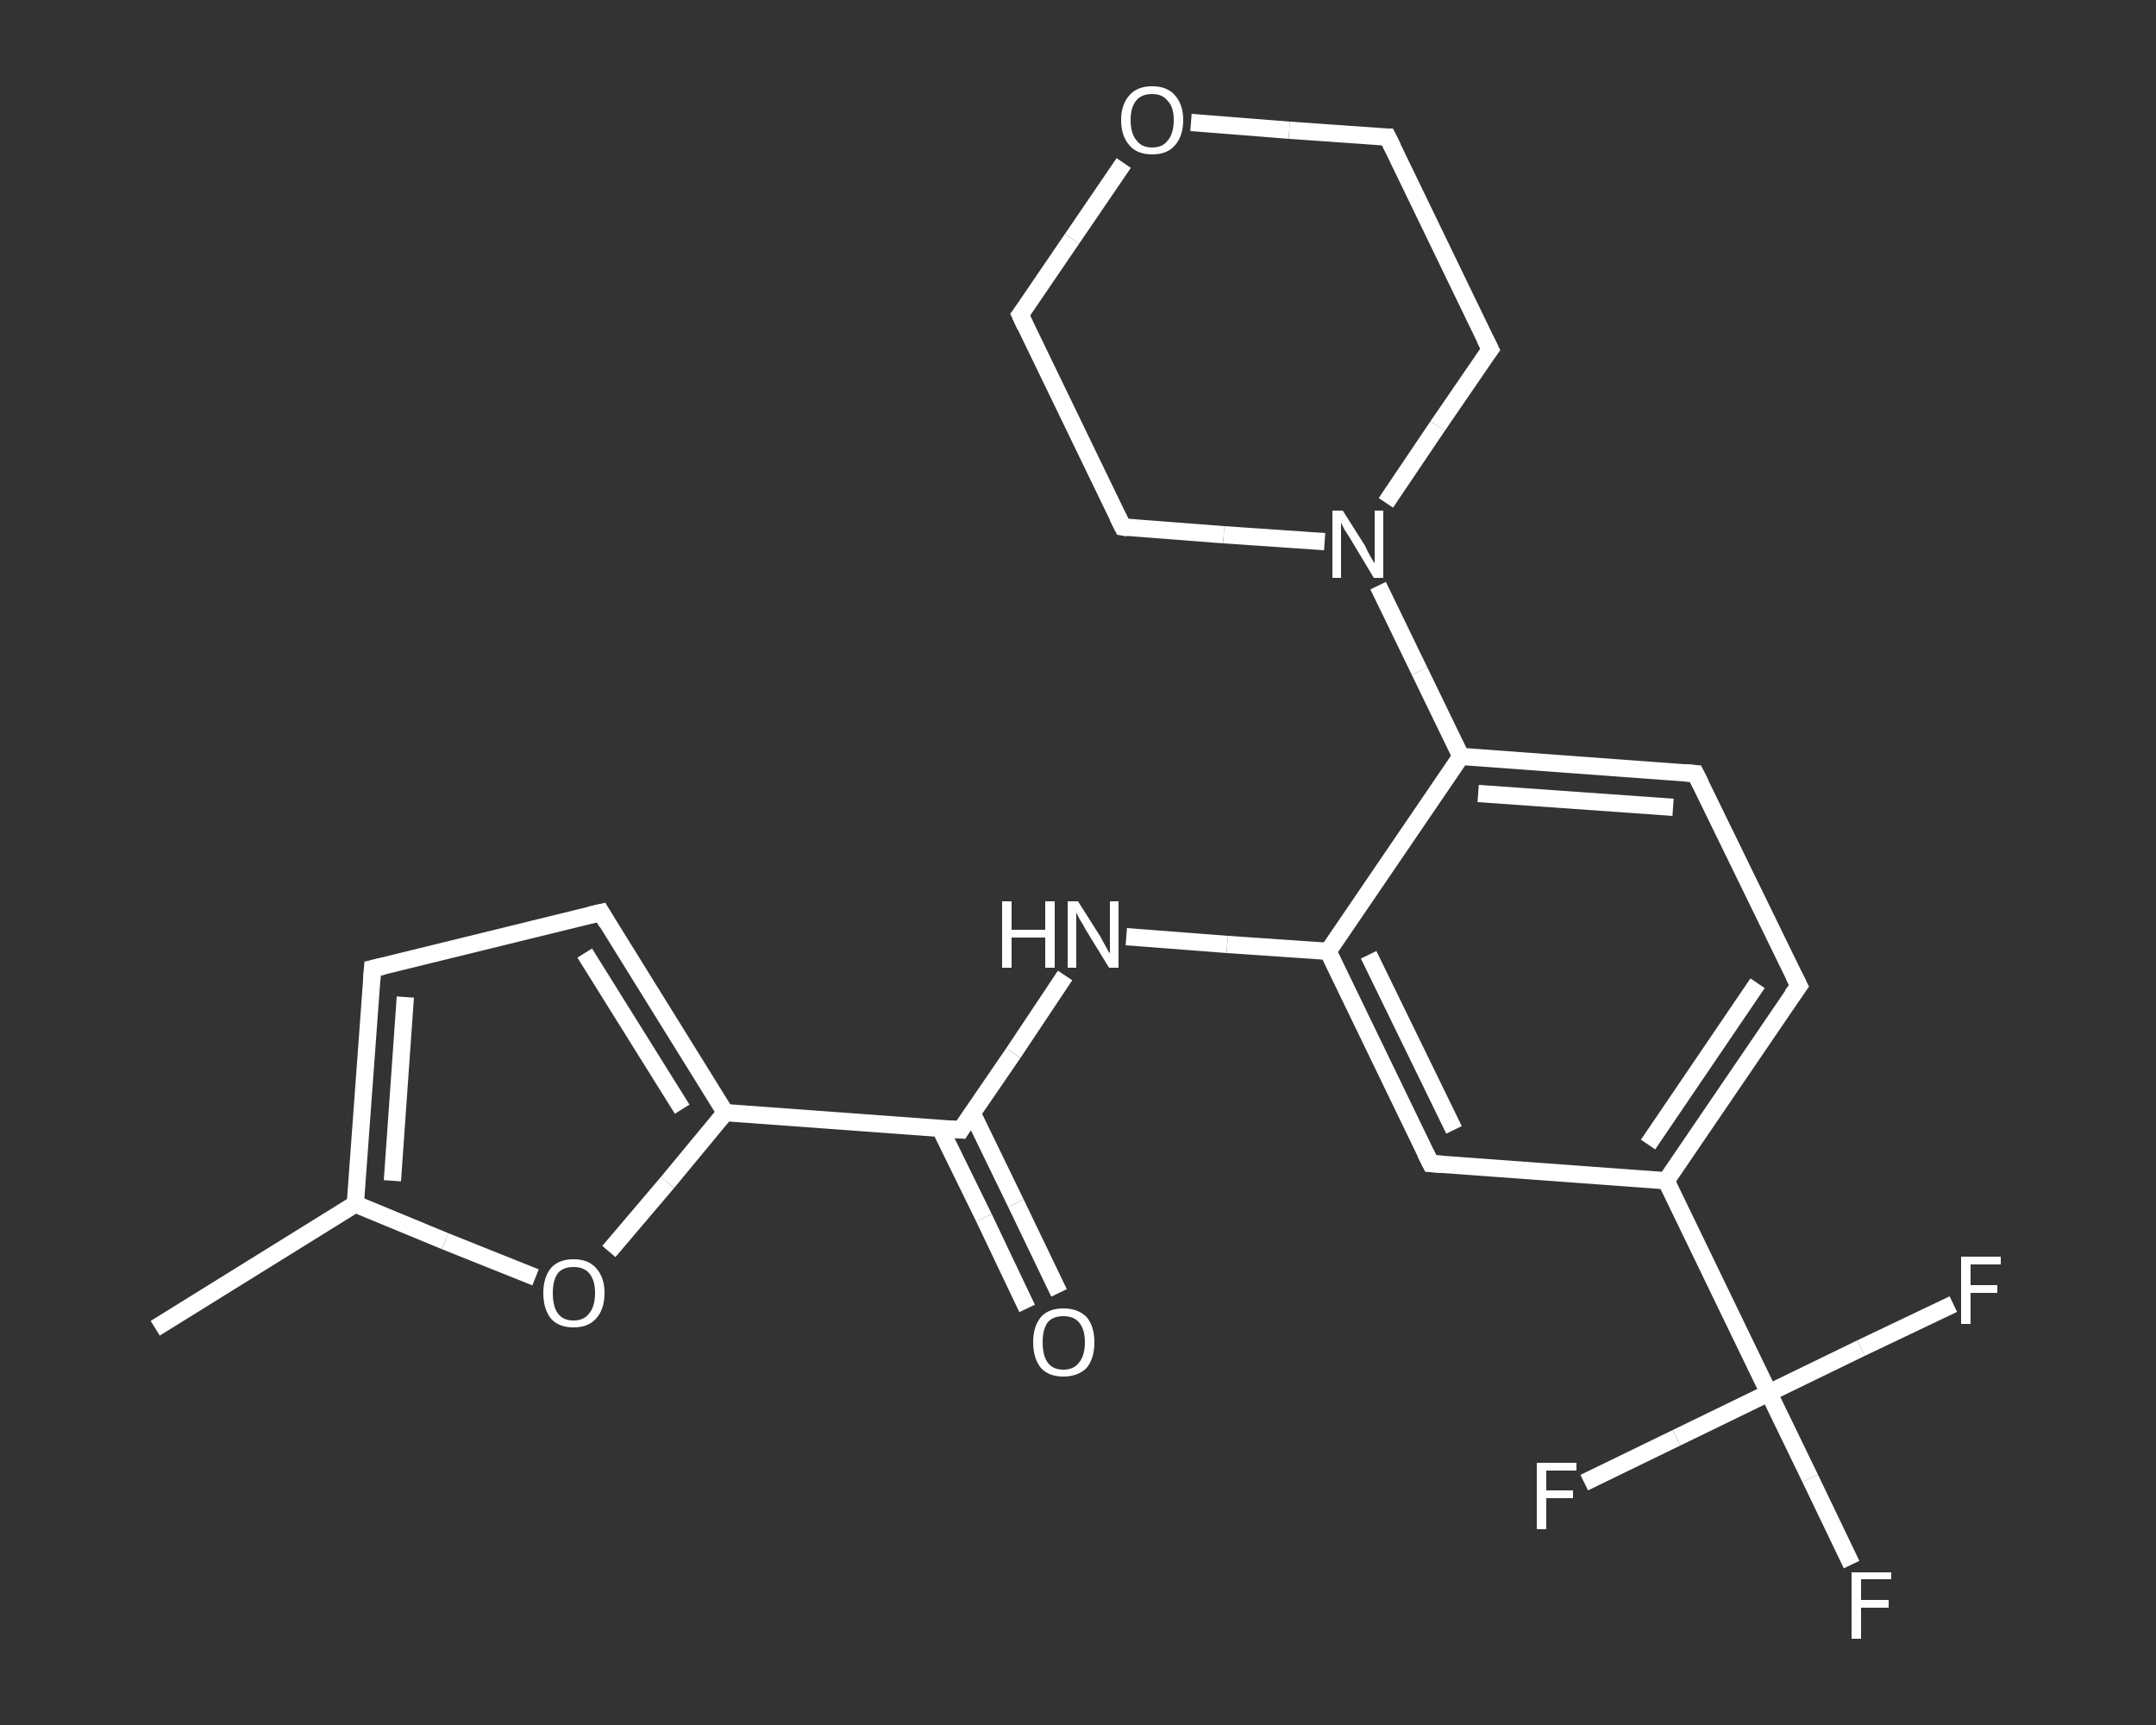 <?xml version='1.0' encoding='iso-8859-1'?>
<svg version='1.1' baseProfile='full'
              xmlns='http://www.w3.org/2000/svg'
                      xmlns:rdkit='http://www.rdkit.org/xml'
                      xmlns:xlink='http://www.w3.org/1999/xlink'
                  xml:space='preserve'
width='250px' height='200px' viewBox='0 0 250 200'>
<rect x="0" y="0" width="250" height="200" fill="#333333" stroke="none"/>
<!-- END OF HEADER -->
<rect style='opacity:1.0;fill:transparent;stroke:none' width='250.0' height='200.0' x='0.0' y='0.0'> </rect>
<path class='bond-0 atom-0 atom-1' d='M 18.0,154.0 L 41.2,139.6' style='fill:none;fill-rule:evenodd;stroke:#FFFFFF;stroke-width:2.0px;stroke-linecap:butt;stroke-linejoin:miter;stroke-opacity:1' />
<path class='bond-1 atom-1 atom-2' d='M 41.2,139.6 L 43.2,112.3' style='fill:none;fill-rule:evenodd;stroke:#FFFFFF;stroke-width:2.0px;stroke-linecap:butt;stroke-linejoin:miter;stroke-opacity:1' />
<path class='bond-1 atom-1 atom-2' d='M 45.5,136.9 L 47.0,115.6' style='fill:none;fill-rule:evenodd;stroke:#FFFFFF;stroke-width:2.0px;stroke-linecap:butt;stroke-linejoin:miter;stroke-opacity:1' />
<path class='bond-2 atom-2 atom-3' d='M 43.2,112.3 L 69.7,105.8' style='fill:none;fill-rule:evenodd;stroke:#FFFFFF;stroke-width:2.0px;stroke-linecap:butt;stroke-linejoin:miter;stroke-opacity:1' />
<path class='bond-3 atom-3 atom-4' d='M 69.7,105.8 L 84.1,129.0' style='fill:none;fill-rule:evenodd;stroke:#FFFFFF;stroke-width:2.0px;stroke-linecap:butt;stroke-linejoin:miter;stroke-opacity:1' />
<path class='bond-3 atom-3 atom-4' d='M 67.8,110.5 L 79.1,128.6' style='fill:none;fill-rule:evenodd;stroke:#FFFFFF;stroke-width:2.0px;stroke-linecap:butt;stroke-linejoin:miter;stroke-opacity:1' />
<path class='bond-4 atom-4 atom-5' d='M 84.1,129.0 L 111.4,131.0' style='fill:none;fill-rule:evenodd;stroke:#FFFFFF;stroke-width:2.0px;stroke-linecap:butt;stroke-linejoin:miter;stroke-opacity:1' />
<path class='bond-5 atom-5 atom-6' d='M 109.0,130.8 L 114.1,141.2' style='fill:none;fill-rule:evenodd;stroke:#FFFFFF;stroke-width:2.0px;stroke-linecap:butt;stroke-linejoin:miter;stroke-opacity:1' />
<path class='bond-5 atom-5 atom-6' d='M 114.1,141.2 L 119.1,151.7' style='fill:none;fill-rule:evenodd;stroke:#FFFFFF;stroke-width:2.0px;stroke-linecap:butt;stroke-linejoin:miter;stroke-opacity:1' />
<path class='bond-5 atom-5 atom-6' d='M 112.7,129.0 L 117.8,139.5' style='fill:none;fill-rule:evenodd;stroke:#FFFFFF;stroke-width:2.0px;stroke-linecap:butt;stroke-linejoin:miter;stroke-opacity:1' />
<path class='bond-5 atom-5 atom-6' d='M 117.8,139.5 L 122.8,149.9' style='fill:none;fill-rule:evenodd;stroke:#FFFFFF;stroke-width:2.0px;stroke-linecap:butt;stroke-linejoin:miter;stroke-opacity:1' />
<path class='bond-6 atom-5 atom-7' d='M 111.4,131.0 L 117.5,122.1' style='fill:none;fill-rule:evenodd;stroke:#FFFFFF;stroke-width:2.0px;stroke-linecap:butt;stroke-linejoin:miter;stroke-opacity:1' />
<path class='bond-6 atom-5 atom-7' d='M 117.5,122.1 L 123.5,113.1' style='fill:none;fill-rule:evenodd;stroke:#FFFFFF;stroke-width:2.0px;stroke-linecap:butt;stroke-linejoin:miter;stroke-opacity:1' />
<path class='bond-7 atom-7 atom-8' d='M 130.6,108.6 L 142.3,109.5' style='fill:none;fill-rule:evenodd;stroke:#FFFFFF;stroke-width:2.0px;stroke-linecap:butt;stroke-linejoin:miter;stroke-opacity:1' />
<path class='bond-7 atom-7 atom-8' d='M 142.3,109.5 L 154.0,110.3' style='fill:none;fill-rule:evenodd;stroke:#FFFFFF;stroke-width:2.0px;stroke-linecap:butt;stroke-linejoin:miter;stroke-opacity:1' />
<path class='bond-8 atom-8 atom-9' d='M 154.0,110.3 L 165.9,134.9' style='fill:none;fill-rule:evenodd;stroke:#FFFFFF;stroke-width:2.0px;stroke-linecap:butt;stroke-linejoin:miter;stroke-opacity:1' />
<path class='bond-8 atom-8 atom-9' d='M 158.7,110.7 L 168.6,131.0' style='fill:none;fill-rule:evenodd;stroke:#FFFFFF;stroke-width:2.0px;stroke-linecap:butt;stroke-linejoin:miter;stroke-opacity:1' />
<path class='bond-9 atom-9 atom-10' d='M 165.9,134.9 L 193.2,136.9' style='fill:none;fill-rule:evenodd;stroke:#FFFFFF;stroke-width:2.0px;stroke-linecap:butt;stroke-linejoin:miter;stroke-opacity:1' />
<path class='bond-10 atom-10 atom-11' d='M 193.2,136.9 L 205.1,161.5' style='fill:none;fill-rule:evenodd;stroke:#FFFFFF;stroke-width:2.0px;stroke-linecap:butt;stroke-linejoin:miter;stroke-opacity:1' />
<path class='bond-11 atom-11 atom-12' d='M 205.1,161.5 L 209.9,171.4' style='fill:none;fill-rule:evenodd;stroke:#FFFFFF;stroke-width:2.0px;stroke-linecap:butt;stroke-linejoin:miter;stroke-opacity:1' />
<path class='bond-11 atom-11 atom-12' d='M 209.9,171.4 L 214.7,181.4' style='fill:none;fill-rule:evenodd;stroke:#FFFFFF;stroke-width:2.0px;stroke-linecap:butt;stroke-linejoin:miter;stroke-opacity:1' />
<path class='bond-12 atom-11 atom-13' d='M 205.1,161.5 L 194.4,166.7' style='fill:none;fill-rule:evenodd;stroke:#FFFFFF;stroke-width:2.0px;stroke-linecap:butt;stroke-linejoin:miter;stroke-opacity:1' />
<path class='bond-12 atom-11 atom-13' d='M 194.4,166.7 L 183.7,171.9' style='fill:none;fill-rule:evenodd;stroke:#FFFFFF;stroke-width:2.0px;stroke-linecap:butt;stroke-linejoin:miter;stroke-opacity:1' />
<path class='bond-13 atom-11 atom-14' d='M 205.1,161.5 L 215.8,156.3' style='fill:none;fill-rule:evenodd;stroke:#FFFFFF;stroke-width:2.0px;stroke-linecap:butt;stroke-linejoin:miter;stroke-opacity:1' />
<path class='bond-13 atom-11 atom-14' d='M 215.8,156.3 L 226.5,151.2' style='fill:none;fill-rule:evenodd;stroke:#FFFFFF;stroke-width:2.0px;stroke-linecap:butt;stroke-linejoin:miter;stroke-opacity:1' />
<path class='bond-14 atom-10 atom-15' d='M 193.2,136.9 L 208.6,114.3' style='fill:none;fill-rule:evenodd;stroke:#FFFFFF;stroke-width:2.0px;stroke-linecap:butt;stroke-linejoin:miter;stroke-opacity:1' />
<path class='bond-14 atom-10 atom-15' d='M 191.1,132.7 L 203.8,114.0' style='fill:none;fill-rule:evenodd;stroke:#FFFFFF;stroke-width:2.0px;stroke-linecap:butt;stroke-linejoin:miter;stroke-opacity:1' />
<path class='bond-15 atom-15 atom-16' d='M 208.6,114.3 L 196.6,89.7' style='fill:none;fill-rule:evenodd;stroke:#FFFFFF;stroke-width:2.0px;stroke-linecap:butt;stroke-linejoin:miter;stroke-opacity:1' />
<path class='bond-16 atom-16 atom-17' d='M 196.6,89.7 L 169.4,87.7' style='fill:none;fill-rule:evenodd;stroke:#FFFFFF;stroke-width:2.0px;stroke-linecap:butt;stroke-linejoin:miter;stroke-opacity:1' />
<path class='bond-16 atom-16 atom-17' d='M 194.0,93.6 L 171.4,92.0' style='fill:none;fill-rule:evenodd;stroke:#FFFFFF;stroke-width:2.0px;stroke-linecap:butt;stroke-linejoin:miter;stroke-opacity:1' />
<path class='bond-17 atom-17 atom-18' d='M 169.4,87.7 L 164.6,77.8' style='fill:none;fill-rule:evenodd;stroke:#FFFFFF;stroke-width:2.0px;stroke-linecap:butt;stroke-linejoin:miter;stroke-opacity:1' />
<path class='bond-17 atom-17 atom-18' d='M 164.6,77.8 L 159.8,67.9' style='fill:none;fill-rule:evenodd;stroke:#FFFFFF;stroke-width:2.0px;stroke-linecap:butt;stroke-linejoin:miter;stroke-opacity:1' />
<path class='bond-18 atom-18 atom-19' d='M 160.7,58.3 L 166.7,49.4' style='fill:none;fill-rule:evenodd;stroke:#FFFFFF;stroke-width:2.0px;stroke-linecap:butt;stroke-linejoin:miter;stroke-opacity:1' />
<path class='bond-18 atom-18 atom-19' d='M 166.7,49.4 L 172.8,40.5' style='fill:none;fill-rule:evenodd;stroke:#FFFFFF;stroke-width:2.0px;stroke-linecap:butt;stroke-linejoin:miter;stroke-opacity:1' />
<path class='bond-19 atom-19 atom-20' d='M 172.8,40.5 L 160.9,15.9' style='fill:none;fill-rule:evenodd;stroke:#FFFFFF;stroke-width:2.0px;stroke-linecap:butt;stroke-linejoin:miter;stroke-opacity:1' />
<path class='bond-20 atom-20 atom-21' d='M 160.9,15.9 L 149.5,15.1' style='fill:none;fill-rule:evenodd;stroke:#FFFFFF;stroke-width:2.0px;stroke-linecap:butt;stroke-linejoin:miter;stroke-opacity:1' />
<path class='bond-20 atom-20 atom-21' d='M 149.5,15.1 L 138.1,14.2' style='fill:none;fill-rule:evenodd;stroke:#FFFFFF;stroke-width:2.0px;stroke-linecap:butt;stroke-linejoin:miter;stroke-opacity:1' />
<path class='bond-21 atom-21 atom-22' d='M 130.3,18.9 L 124.3,27.7' style='fill:none;fill-rule:evenodd;stroke:#FFFFFF;stroke-width:2.0px;stroke-linecap:butt;stroke-linejoin:miter;stroke-opacity:1' />
<path class='bond-21 atom-21 atom-22' d='M 124.3,27.7 L 118.3,36.5' style='fill:none;fill-rule:evenodd;stroke:#FFFFFF;stroke-width:2.0px;stroke-linecap:butt;stroke-linejoin:miter;stroke-opacity:1' />
<path class='bond-22 atom-22 atom-23' d='M 118.3,36.5 L 130.2,61.1' style='fill:none;fill-rule:evenodd;stroke:#FFFFFF;stroke-width:2.0px;stroke-linecap:butt;stroke-linejoin:miter;stroke-opacity:1' />
<path class='bond-23 atom-4 atom-24' d='M 84.1,129.0 L 77.4,137.1' style='fill:none;fill-rule:evenodd;stroke:#FFFFFF;stroke-width:2.0px;stroke-linecap:butt;stroke-linejoin:miter;stroke-opacity:1' />
<path class='bond-23 atom-4 atom-24' d='M 77.4,137.1 L 70.6,145.1' style='fill:none;fill-rule:evenodd;stroke:#FFFFFF;stroke-width:2.0px;stroke-linecap:butt;stroke-linejoin:miter;stroke-opacity:1' />
<path class='bond-24 atom-24 atom-1' d='M 62.1,148.1 L 51.6,143.9' style='fill:none;fill-rule:evenodd;stroke:#FFFFFF;stroke-width:2.0px;stroke-linecap:butt;stroke-linejoin:miter;stroke-opacity:1' />
<path class='bond-24 atom-24 atom-1' d='M 51.6,143.9 L 41.2,139.6' style='fill:none;fill-rule:evenodd;stroke:#FFFFFF;stroke-width:2.0px;stroke-linecap:butt;stroke-linejoin:miter;stroke-opacity:1' />
<path class='bond-25 atom-17 atom-8' d='M 169.4,87.7 L 154.0,110.3' style='fill:none;fill-rule:evenodd;stroke:#FFFFFF;stroke-width:2.0px;stroke-linecap:butt;stroke-linejoin:miter;stroke-opacity:1' />
<path class='bond-26 atom-23 atom-18' d='M 130.2,61.1 L 141.9,62.0' style='fill:none;fill-rule:evenodd;stroke:#FFFFFF;stroke-width:2.0px;stroke-linecap:butt;stroke-linejoin:miter;stroke-opacity:1' />
<path class='bond-26 atom-23 atom-18' d='M 141.9,62.0 L 153.6,62.8' style='fill:none;fill-rule:evenodd;stroke:#FFFFFF;stroke-width:2.0px;stroke-linecap:butt;stroke-linejoin:miter;stroke-opacity:1' />
<path d='M 43.1,113.7 L 43.2,112.3 L 44.5,112.0' style='fill:none;stroke:#FFFFFF;stroke-width:2.0px;stroke-linecap:butt;stroke-linejoin:miter;stroke-opacity:1;' />
<path d='M 68.4,106.1 L 69.7,105.8 L 70.4,107.0' style='fill:none;stroke:#FFFFFF;stroke-width:2.0px;stroke-linecap:butt;stroke-linejoin:miter;stroke-opacity:1;' />
<path d='M 110.0,130.9 L 111.4,131.0 L 111.7,130.5' style='fill:none;stroke:#FFFFFF;stroke-width:2.0px;stroke-linecap:butt;stroke-linejoin:miter;stroke-opacity:1;' />
<path d='M 165.3,133.7 L 165.9,134.9 L 167.3,135.0' style='fill:none;stroke:#FFFFFF;stroke-width:2.0px;stroke-linecap:butt;stroke-linejoin:miter;stroke-opacity:1;' />
<path d='M 207.8,115.4 L 208.6,114.3 L 208.0,113.1' style='fill:none;stroke:#FFFFFF;stroke-width:2.0px;stroke-linecap:butt;stroke-linejoin:miter;stroke-opacity:1;' />
<path d='M 197.2,90.9 L 196.6,89.7 L 195.3,89.6' style='fill:none;stroke:#FFFFFF;stroke-width:2.0px;stroke-linecap:butt;stroke-linejoin:miter;stroke-opacity:1;' />
<path d='M 172.5,40.9 L 172.8,40.5 L 172.2,39.3' style='fill:none;stroke:#FFFFFF;stroke-width:2.0px;stroke-linecap:butt;stroke-linejoin:miter;stroke-opacity:1;' />
<path d='M 161.5,17.1 L 160.9,15.9 L 160.3,15.9' style='fill:none;stroke:#FFFFFF;stroke-width:2.0px;stroke-linecap:butt;stroke-linejoin:miter;stroke-opacity:1;' />
<path d='M 118.6,36.1 L 118.3,36.5 L 118.9,37.8' style='fill:none;stroke:#FFFFFF;stroke-width:2.0px;stroke-linecap:butt;stroke-linejoin:miter;stroke-opacity:1;' />
<path d='M 129.6,59.9 L 130.2,61.1 L 130.8,61.2' style='fill:none;stroke:#FFFFFF;stroke-width:2.0px;stroke-linecap:butt;stroke-linejoin:miter;stroke-opacity:1;' />
<path class='atom-6' d='M 119.8 155.6
Q 119.8 153.8, 120.7 152.7
Q 121.6 151.7, 123.3 151.7
Q 125.0 151.7, 126.0 152.7
Q 126.9 153.8, 126.9 155.6
Q 126.9 157.5, 126.0 158.6
Q 125.0 159.6, 123.3 159.6
Q 121.6 159.6, 120.7 158.6
Q 119.8 157.5, 119.8 155.6
M 123.3 158.8
Q 124.5 158.8, 125.1 158.0
Q 125.8 157.2, 125.8 155.6
Q 125.8 154.1, 125.1 153.3
Q 124.5 152.6, 123.3 152.6
Q 122.1 152.6, 121.5 153.3
Q 120.9 154.1, 120.9 155.6
Q 120.9 157.2, 121.5 158.0
Q 122.1 158.8, 123.3 158.8
' fill='#FFFFFF'/>
<path class='atom-7' d='M 116.2 104.5
L 117.3 104.5
L 117.3 107.8
L 121.2 107.8
L 121.2 104.5
L 122.3 104.5
L 122.3 112.2
L 121.2 112.2
L 121.2 108.7
L 117.3 108.7
L 117.3 112.2
L 116.2 112.2
L 116.2 104.5
' fill='#FFFFFF'/>
<path class='atom-7' d='M 125.0 104.5
L 127.6 108.6
Q 127.8 109.0, 128.2 109.7
Q 128.6 110.5, 128.7 110.5
L 128.7 104.5
L 129.7 104.5
L 129.7 112.2
L 128.6 112.2
L 125.9 107.8
Q 125.6 107.2, 125.2 106.6
Q 124.9 106.0, 124.8 105.8
L 124.8 112.2
L 123.8 112.2
L 123.8 104.5
L 125.0 104.5
' fill='#FFFFFF'/>
<path class='atom-12' d='M 214.7 182.3
L 219.3 182.3
L 219.3 183.1
L 215.8 183.1
L 215.8 185.5
L 219.0 185.5
L 219.0 186.4
L 215.8 186.4
L 215.8 190.0
L 214.7 190.0
L 214.7 182.3
' fill='#FFFFFF'/>
<path class='atom-13' d='M 178.2 169.6
L 182.8 169.6
L 182.8 170.5
L 179.3 170.5
L 179.3 172.8
L 182.4 172.8
L 182.4 173.7
L 179.3 173.7
L 179.3 177.3
L 178.2 177.3
L 178.2 169.6
' fill='#FFFFFF'/>
<path class='atom-14' d='M 227.4 145.7
L 232.0 145.7
L 232.0 146.6
L 228.5 146.6
L 228.5 149.0
L 231.6 149.0
L 231.6 149.9
L 228.5 149.9
L 228.5 153.5
L 227.4 153.5
L 227.4 145.7
' fill='#FFFFFF'/>
<path class='atom-18' d='M 155.7 59.2
L 158.3 63.3
Q 158.5 63.8, 158.9 64.5
Q 159.3 65.2, 159.4 65.3
L 159.4 59.2
L 160.4 59.2
L 160.4 67.0
L 159.3 67.0
L 156.6 62.5
Q 156.3 62.0, 155.9 61.4
Q 155.6 60.8, 155.5 60.6
L 155.5 67.0
L 154.5 67.0
L 154.5 59.2
L 155.7 59.2
' fill='#FFFFFF'/>
<path class='atom-21' d='M 130.0 13.9
Q 130.0 12.1, 131.0 11.0
Q 131.9 10.0, 133.6 10.0
Q 135.3 10.0, 136.2 11.0
Q 137.2 12.1, 137.2 13.9
Q 137.2 15.8, 136.2 16.9
Q 135.3 17.9, 133.6 17.9
Q 131.9 17.9, 131.0 16.9
Q 130.0 15.8, 130.0 13.9
M 133.6 17.1
Q 134.8 17.1, 135.4 16.3
Q 136.1 15.5, 136.1 13.9
Q 136.1 12.4, 135.4 11.7
Q 134.8 10.9, 133.6 10.9
Q 132.4 10.9, 131.8 11.6
Q 131.1 12.4, 131.1 13.9
Q 131.1 15.5, 131.8 16.3
Q 132.4 17.1, 133.6 17.1
' fill='#FFFFFF'/>
<path class='atom-24' d='M 63.0 149.9
Q 63.0 148.1, 63.9 147.0
Q 64.8 146.0, 66.5 146.0
Q 68.2 146.0, 69.1 147.0
Q 70.1 148.1, 70.1 149.9
Q 70.1 151.8, 69.1 152.9
Q 68.2 153.9, 66.5 153.9
Q 64.8 153.9, 63.9 152.9
Q 63.0 151.8, 63.0 149.9
M 66.5 153.1
Q 67.7 153.1, 68.3 152.3
Q 69.0 151.5, 69.0 149.9
Q 69.0 148.4, 68.3 147.6
Q 67.7 146.9, 66.5 146.9
Q 65.3 146.9, 64.7 147.6
Q 64.1 148.4, 64.1 149.9
Q 64.1 151.5, 64.7 152.3
Q 65.3 153.1, 66.5 153.1
' fill='#FFFFFF'/>
</svg>
